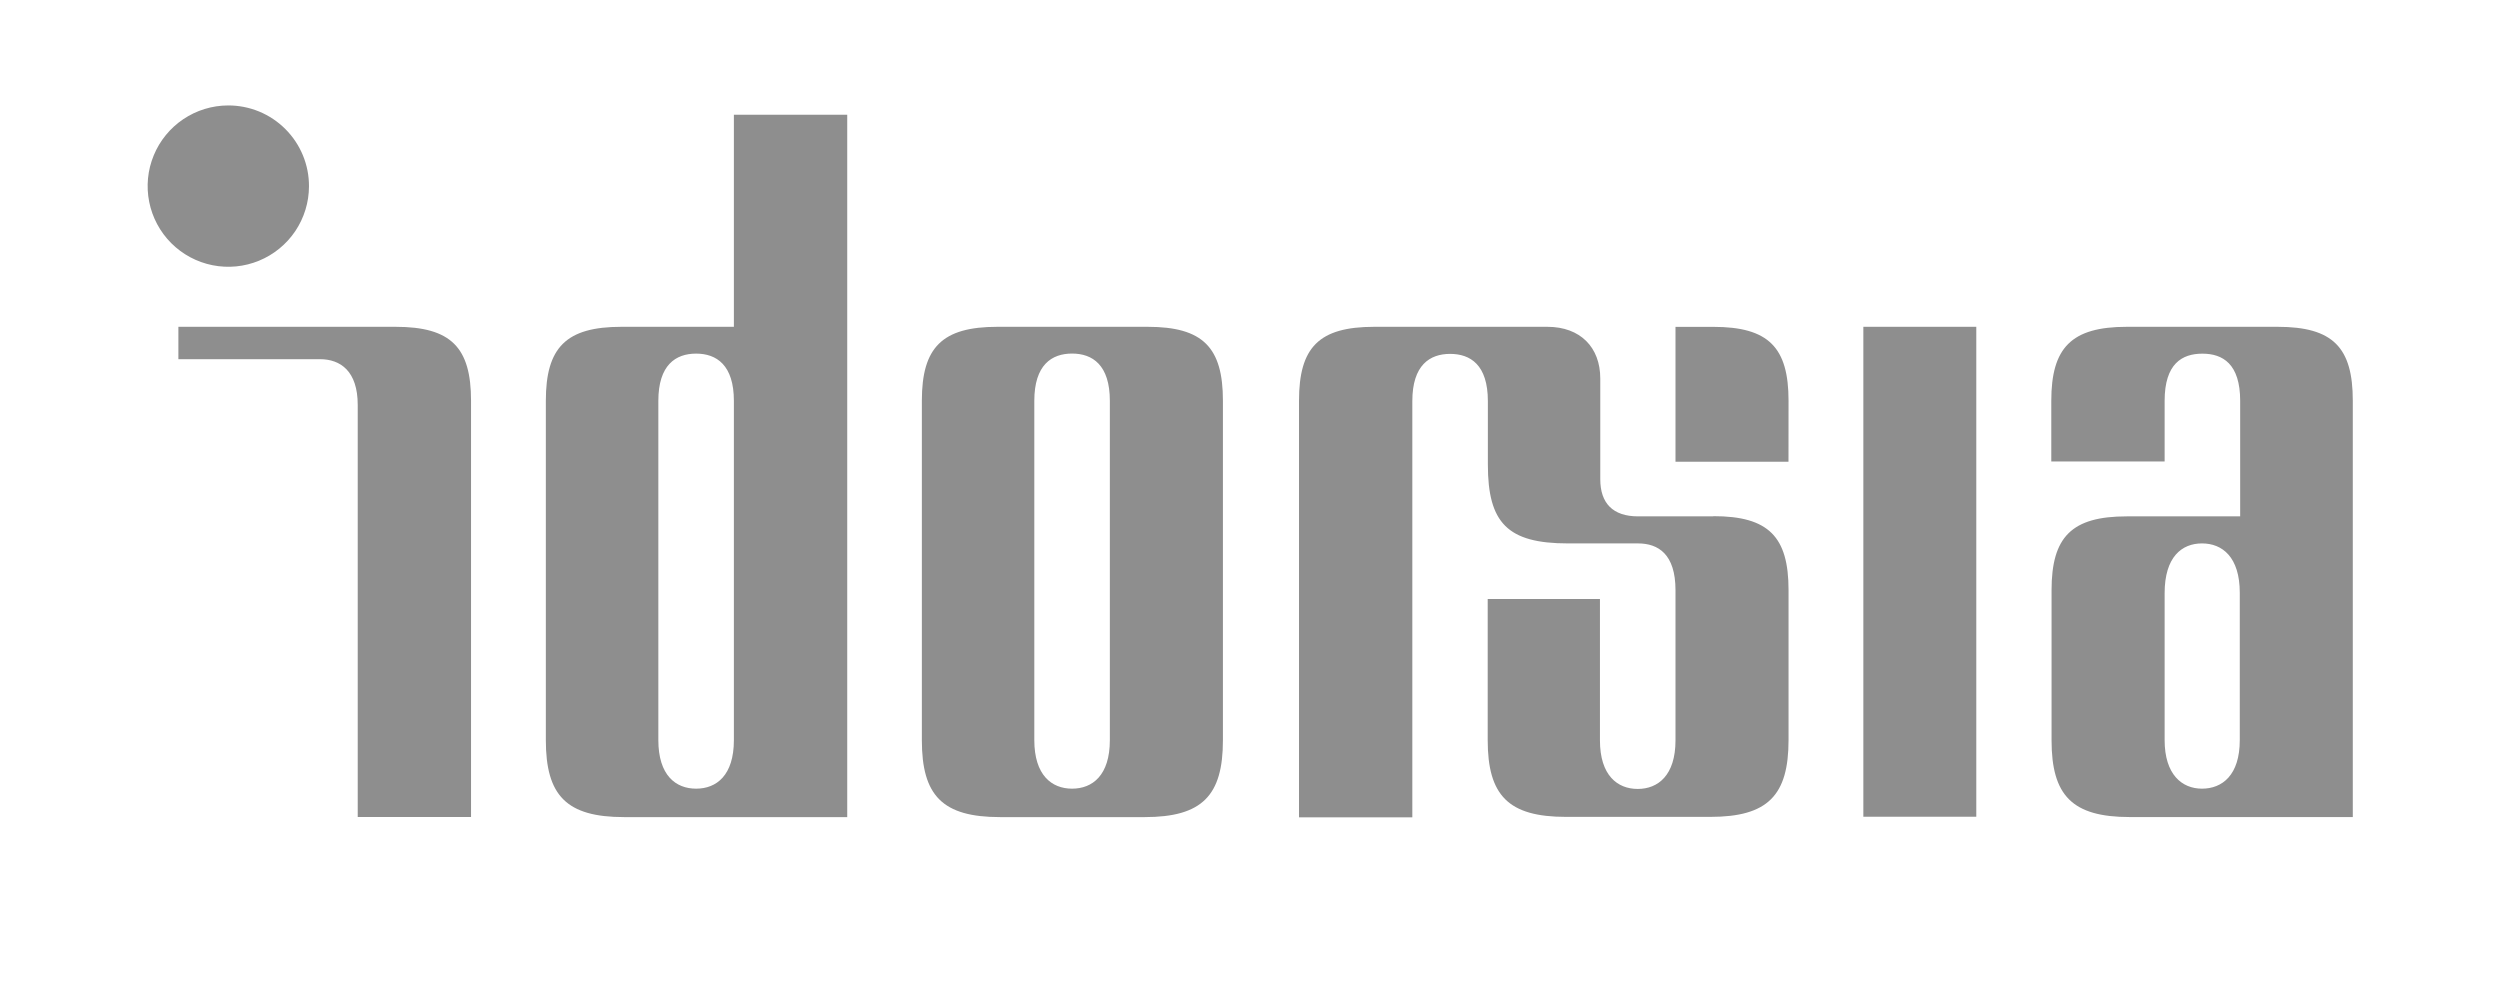 <svg width="101" height="40" viewBox="0 0 101 40" fill="none" xmlns="http://www.w3.org/2000/svg">
<path d="M9.213 4.26C8.569 4.262 7.941 4.455 7.406 4.814C6.872 5.173 6.456 5.682 6.211 6.277C5.965 6.872 5.902 7.526 6.028 8.158C6.154 8.789 6.464 9.369 6.919 9.824C7.375 10.279 7.954 10.589 8.586 10.715C9.217 10.841 9.871 10.778 10.466 10.532C11.061 10.287 11.57 9.871 11.93 9.337C12.288 8.802 12.481 8.174 12.483 7.53C12.485 7.1 12.402 6.674 12.238 6.277C12.074 5.879 11.833 5.518 11.529 5.214C11.225 4.91 10.864 4.669 10.467 4.505C10.069 4.342 9.643 4.258 9.213 4.26Z" fill="#8E8E8E"/>
<path d="M15.98 13.203H7.207V14.511H12.926C13.757 14.511 14.452 14.995 14.452 16.357V33.007H19.03V16.192C19.03 14.04 18.228 13.203 15.978 13.203M92.016 13.203H85.924C83.681 13.203 82.872 14.049 82.872 16.194V18.644H87.451V16.194C87.451 14.69 88.157 14.288 88.977 14.288C89.796 14.288 90.503 14.696 90.503 16.194V20.861H85.924C83.69 20.861 82.883 21.694 82.883 23.846V29.907C82.883 32.141 83.718 33.009 86.047 33.009H95.053V16.189C95.053 14.038 94.255 13.203 92.014 13.203M90.487 29.9C90.487 31.324 89.772 31.862 88.961 31.862C88.15 31.862 87.451 31.291 87.451 29.9V23.964C87.451 22.497 88.146 21.954 88.961 21.954C89.777 21.954 90.487 22.499 90.487 23.948V29.9ZM72.257 16.189C72.257 14.038 71.455 13.205 69.216 13.205H67.69V18.655H72.255L72.257 16.189ZM69.218 20.861H66.177C65.161 20.861 64.651 20.332 64.651 19.361V15.291C64.651 14.036 63.849 13.203 62.512 13.203H55.521C53.28 13.203 52.48 14.036 52.48 16.189V33.02H57.058V16.205C57.058 14.744 57.769 14.297 58.584 14.297C59.399 14.297 60.11 14.733 60.11 16.205V18.771C60.11 21.123 60.904 21.954 63.341 21.954H66.175C66.997 21.954 67.69 22.39 67.69 23.844V29.911C67.69 31.324 66.984 31.873 66.164 31.873C65.344 31.873 64.638 31.326 64.638 29.911V24.199H60.103V29.898C60.103 32.135 60.936 33.002 63.267 33.002H69.094C71.425 33.002 72.257 32.13 72.257 29.898V23.837C72.257 21.686 71.455 20.853 69.218 20.853M75.279 32.996H79.842V13.203H75.279V32.996ZM29.649 13.203H25.104C22.867 13.203 22.052 14.04 22.052 16.192V29.902C22.052 32.141 22.887 33.011 25.215 33.011H34.228V4.635H29.649V13.203ZM29.649 29.9C29.649 31.324 28.948 31.862 28.123 31.862C27.299 31.862 26.597 31.322 26.597 29.9V16.196C26.597 14.744 27.299 14.286 28.123 14.286C28.948 14.286 29.649 14.748 29.649 16.196V29.9ZM46.373 13.203H40.295C38.056 13.203 37.243 14.04 37.243 16.189V29.904C37.243 32.144 38.076 33.011 40.406 33.011H46.242C48.571 33.011 49.406 32.139 49.406 29.904V16.189C49.406 14.038 48.603 13.203 46.364 13.203M44.838 29.9C44.838 31.324 44.136 31.862 43.312 31.862C42.488 31.862 41.786 31.317 41.786 29.9V16.194C41.786 14.742 42.488 14.284 43.312 14.284C44.136 14.284 44.838 14.744 44.838 16.194V29.9Z" fill="#8E8E8E"/>
</svg>
